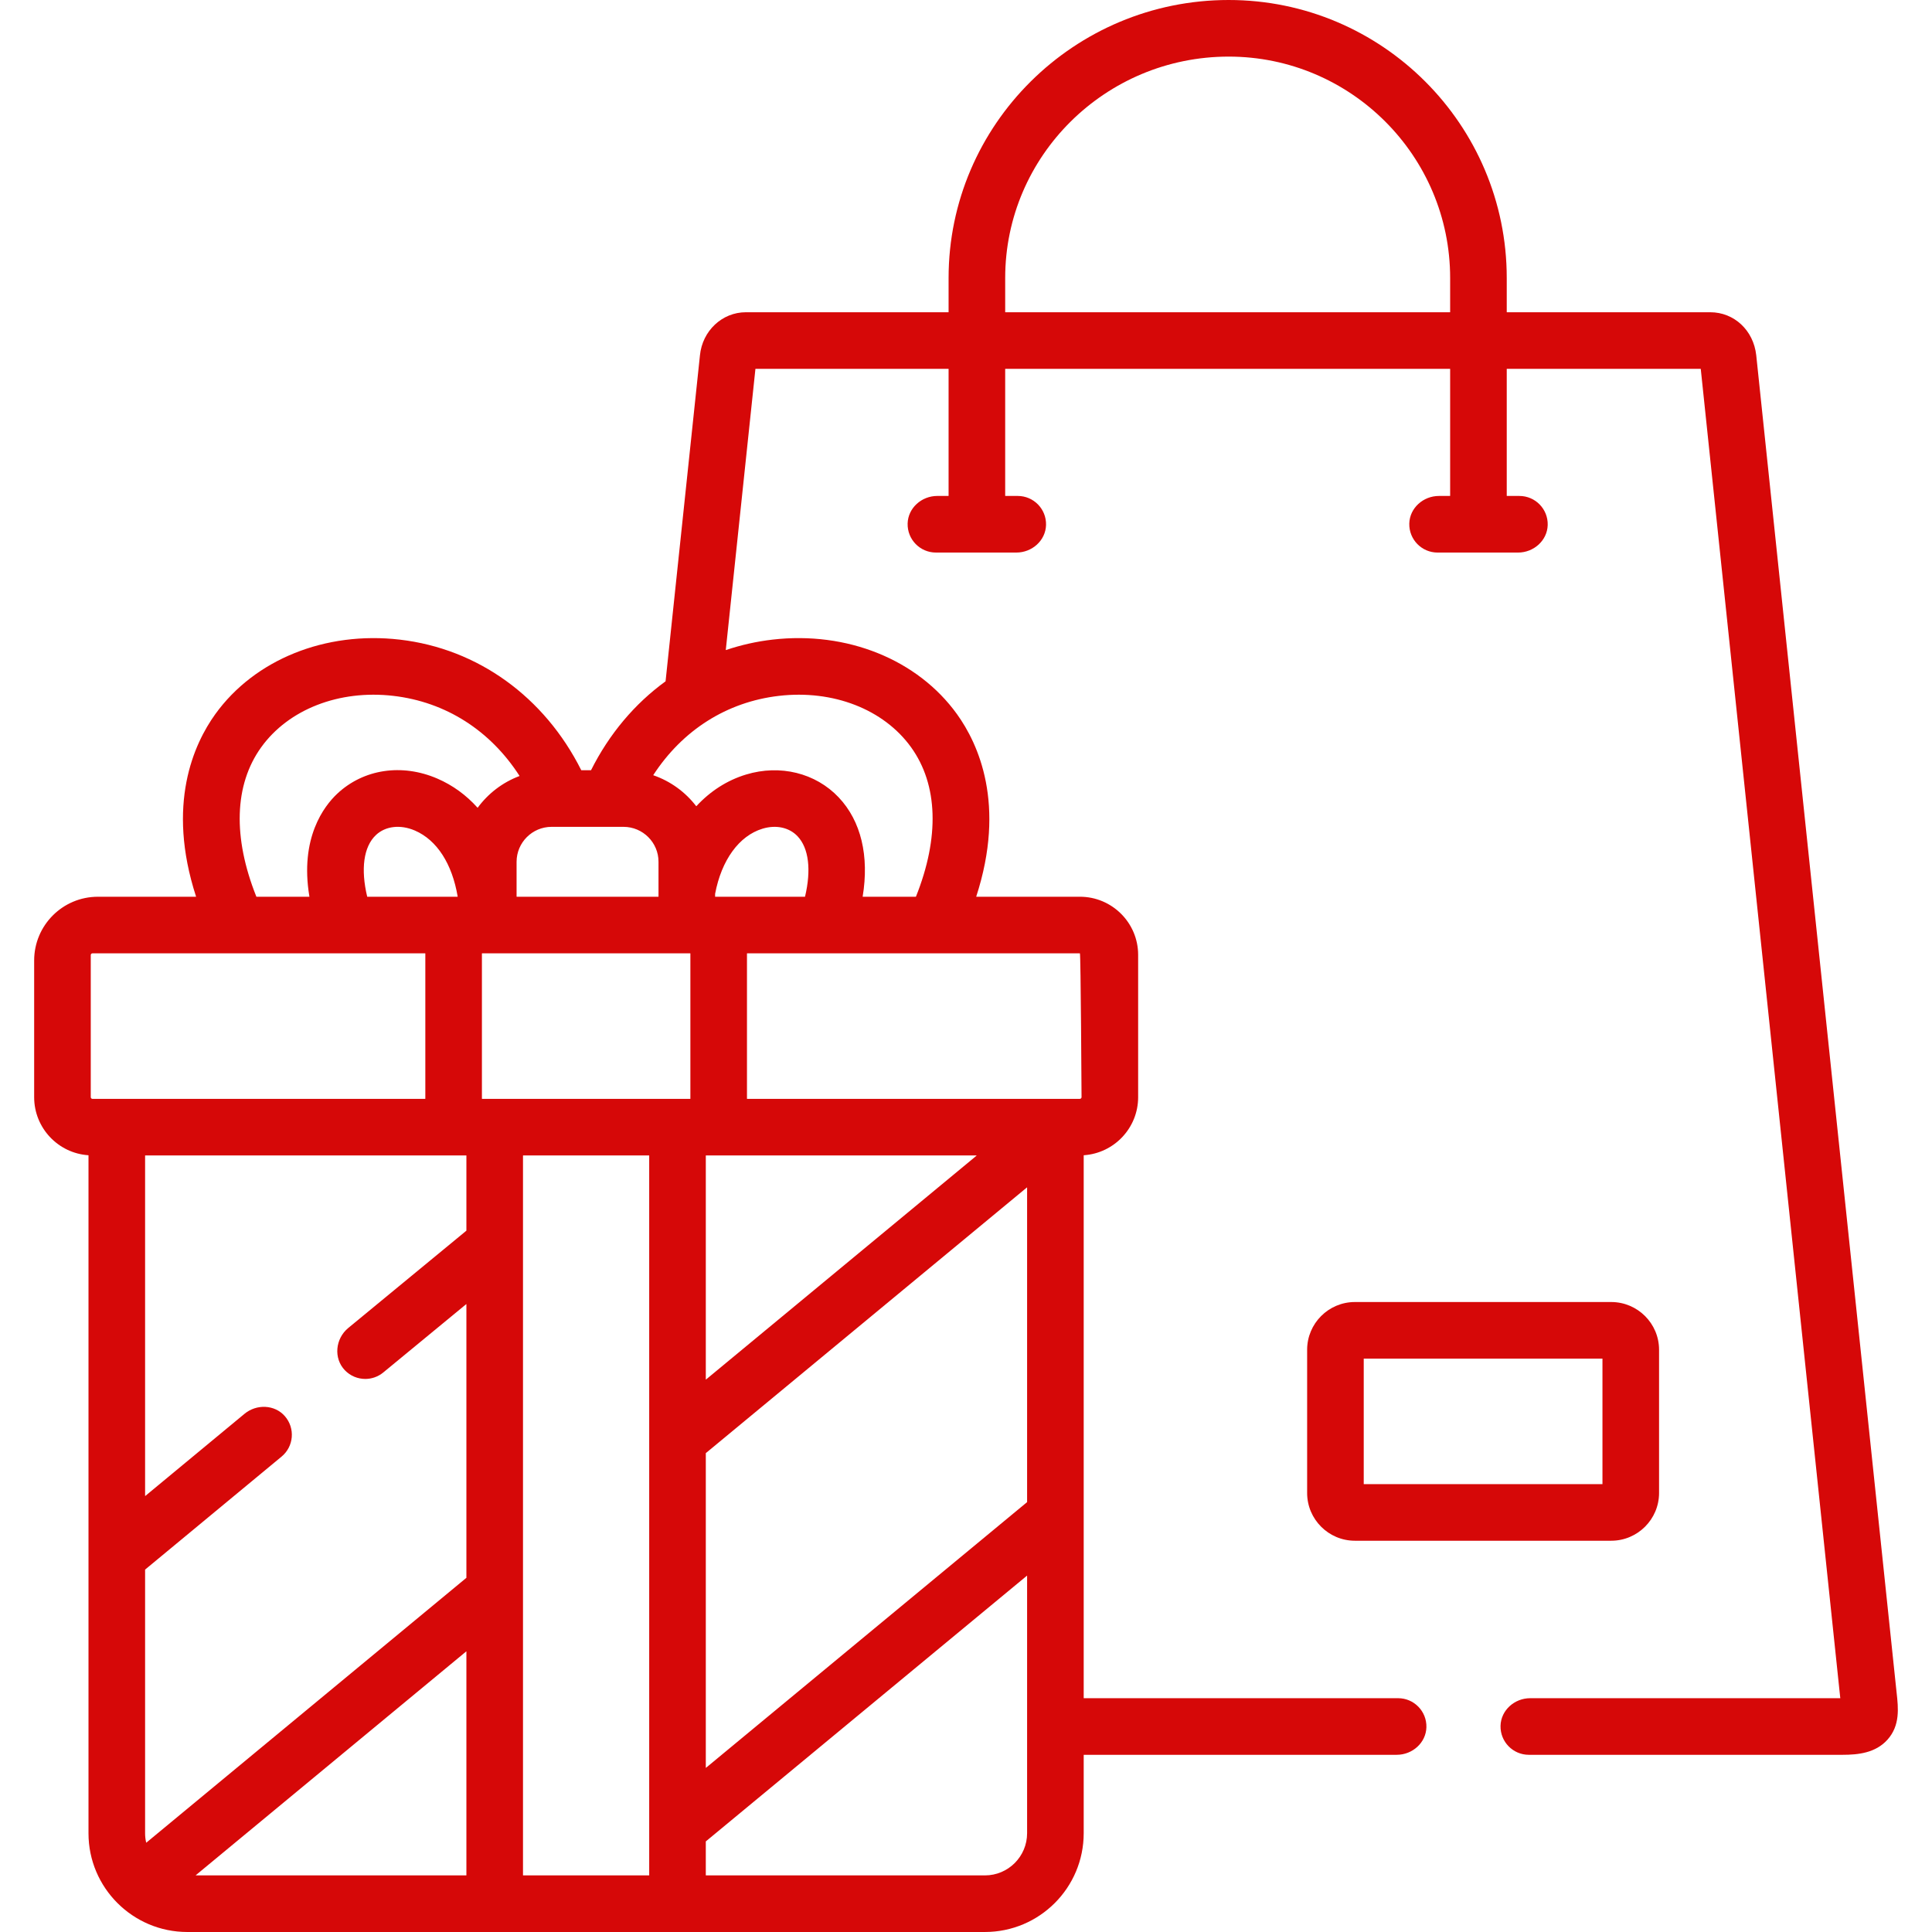 <?xml version="1.0" encoding="UTF-8"?> <svg xmlns="http://www.w3.org/2000/svg" width="512" height="512" viewBox="0 0 512 512" fill="none"> <path d="M439.669 395.652V357.707C439.669 350.728 433.978 345.05 426.981 345.05H359.063C352.083 345.05 346.404 350.728 346.404 357.707V395.652C346.404 402.631 352.083 408.31 359.063 408.31H426.981C433.978 408.31 439.669 402.631 439.669 395.652ZM424.669 393.31H361.404V360.05H424.669V393.31Z" fill="#D60808"></path> <path d="M502.626 448.591C502.577 448.141 502.525 447.669 502.472 447.153L465.42 94.133C464.694 87.536 459.568 82.749 453.231 82.749H399.339C399.319 82.749 399.303 82.733 399.303 82.713V73.67C399.303 33.048 366.246 0 325.614 0C284.684 0 251.386 33.048 251.386 73.67V82.713C251.386 82.733 251.37 82.749 251.35 82.749H197.657C191.366 82.749 186.135 87.678 185.493 94.166L176.384 180.539C176.383 180.549 176.378 180.558 176.37 180.563C168.233 186.474 161.459 194.478 156.634 204.102C156.628 204.114 156.616 204.121 156.603 204.121H154.067C154.054 204.121 154.042 204.113 154.036 204.102C144.306 184.71 126.656 171.906 105.947 169.508C86.205 167.221 67.471 174.791 57.053 189.26C51.395 197.12 44.02 213.164 51.956 237.599C51.963 237.622 51.947 237.646 51.923 237.646H25.948C16.617 237.646 9.052 245.21 9.052 254.542V290.771C9.052 298.93 15.409 305.612 23.42 306.152C23.438 306.153 23.452 306.168 23.452 306.186V485.852C23.452 500.269 35.197 511.998 49.633 511.998H131.1H179.544H261.01C275.47 511.998 287.192 500.276 287.192 485.816V465.076C287.192 465.056 287.208 465.04 287.228 465.04H370.167C374.292 465.04 377.906 461.862 378.012 457.738C378.121 453.505 374.723 450.04 370.515 450.04H287.228C287.208 450.04 287.192 450.024 287.192 450.004V401.59C287.192 401.587 287.192 401.585 287.192 401.582V306.184C287.192 306.166 287.206 306.151 287.224 306.15C295.25 305.611 301.62 298.928 301.62 290.769V253.05C301.62 244.555 294.695 237.644 286.183 237.644H258.748C258.724 237.644 258.707 237.62 258.715 237.597C266.65 213.162 259.273 197.118 253.612 189.258C243.188 174.783 224.447 167.216 204.696 169.508C200.45 170.001 196.334 170.934 192.388 172.268C192.364 172.276 192.34 172.257 192.342 172.231L200.194 97.777C200.196 97.759 200.211 97.745 200.229 97.745H251.349C251.369 97.745 251.385 97.761 251.385 97.781V131.395C251.385 131.415 251.369 131.431 251.349 131.431H248.376C244.251 131.431 240.637 134.609 240.531 138.733C240.422 142.966 243.82 146.431 248.028 146.431H269.366C273.491 146.431 277.105 143.253 277.211 139.129C277.32 134.896 273.922 131.431 269.714 131.431H266.421C266.401 131.431 266.385 131.415 266.385 131.395V97.784C266.385 97.764 266.401 97.748 266.421 97.748H384.267C384.287 97.748 384.303 97.764 384.303 97.784V131.398C384.303 131.418 384.287 131.434 384.267 131.434H381.322C377.197 131.434 373.583 134.612 373.477 138.736C373.368 142.969 376.766 146.434 380.974 146.434H402.312C406.437 146.434 410.051 143.256 410.157 139.132C410.266 134.899 406.868 131.434 402.66 131.434H399.339C399.319 131.434 399.303 131.418 399.303 131.398V97.784C399.303 97.764 399.319 97.748 399.339 97.748H450.685C450.703 97.748 450.718 97.762 450.72 97.78L487.552 448.697C487.6 449.164 487.649 449.612 487.696 450.042H405.503C401.378 450.042 397.764 453.22 397.658 457.344C397.549 461.577 400.947 465.042 405.155 465.042H488.295C492.406 465.042 497.035 464.566 500.201 461.033C503.579 457.265 503.073 452.657 502.626 448.591V448.591ZM146.183 219.122H165.23C170.348 219.122 174.511 223.27 174.511 228.37V236.22V237.611C174.511 237.631 174.495 237.647 174.475 237.647H136.935C136.915 237.647 136.899 237.631 136.899 237.611V228.406C136.9 223.278 141.056 219.122 146.183 219.122V219.122ZM24.461 291.206C24.277 291.206 24.052 291.005 24.052 290.771V253.088C24.052 252.845 24.251 252.646 24.494 252.646H112.68C112.7 252.646 112.716 252.662 112.716 252.682V291.171C112.716 291.191 112.7 291.207 112.68 291.207H24.461V291.206ZM99.624 221.294C102.16 218.904 106.119 218.449 109.956 220.106C115.831 222.642 119.835 228.974 121.287 237.604C121.291 237.626 121.274 237.647 121.251 237.647H97.343C97.326 237.647 97.312 237.635 97.308 237.619C95.564 230.299 96.35 224.379 99.624 221.294V221.294ZM123.6 496.964C123.6 496.984 123.584 497 123.564 497H51.923C51.89 497 51.875 496.958 51.9 496.937L123.542 437.655C123.565 437.636 123.6 437.652 123.6 437.682V496.964ZM123.6 326.124C123.6 326.135 123.595 326.145 123.587 326.151L92.288 351.933C88.88 354.74 88.335 359.938 91.389 363.126C92.847 364.648 94.819 365.432 96.805 365.432C98.484 365.432 100.172 364.871 101.569 363.721L123.542 345.621C123.565 345.602 123.6 345.618 123.6 345.648V418.119C123.6 418.13 123.595 418.14 123.587 418.146L38.791 488.312C38.77 488.329 38.738 488.318 38.732 488.292C38.554 487.505 38.452 486.69 38.452 485.85V415.975C38.452 415.964 38.457 415.954 38.465 415.948L74.626 386.01C77.868 383.327 78.275 378.49 75.492 375.299C72.78 372.191 67.97 372.047 64.793 374.678L38.51 396.438C38.487 396.457 38.452 396.441 38.452 396.411V306.239C38.452 306.219 38.468 306.203 38.488 306.203H123.565C123.585 306.203 123.601 306.219 123.601 306.239V326.124H123.6ZM126.549 214.047C123.563 210.717 119.988 208.099 115.902 206.334C106.481 202.267 96.3 203.815 89.338 210.376C85.937 213.58 79.384 222.007 81.995 237.605C81.999 237.626 81.982 237.646 81.961 237.646H67.971C67.956 237.646 67.943 237.637 67.937 237.623C61.659 221.912 62.065 207.972 69.227 198.025C76.47 187.965 89.88 182.748 104.222 184.409C118.142 186.021 129.931 193.596 137.672 205.609C137.684 205.628 137.676 205.653 137.655 205.661C133.204 207.331 129.373 210.274 126.602 214.044C126.589 214.062 126.564 214.063 126.549 214.047V214.047ZM172.045 496.964C172.045 496.984 172.029 497 172.009 497H138.636C138.616 497 138.6 496.984 138.6 496.964V306.242C138.6 306.222 138.616 306.206 138.636 306.206H172.009C172.029 306.206 172.045 306.222 172.045 306.242V496.964ZM182.958 291.171C182.958 291.191 182.942 291.207 182.922 291.207H127.75C127.73 291.207 127.714 291.191 127.714 291.171V252.682C127.714 252.662 127.73 252.646 127.75 252.646H182.922C182.942 252.646 182.958 252.662 182.958 252.682V291.171ZM272.193 485.818C272.193 491.994 267.187 497 261.011 497H187.08C187.06 497 187.044 496.984 187.044 496.964V488.01C187.044 487.999 187.049 487.989 187.057 487.983L272.134 417.591C272.157 417.572 272.192 417.588 272.192 417.618V485.818H272.193ZM272.193 398.057C272.193 398.068 272.188 398.078 272.18 398.084L187.103 468.476C187.08 468.495 187.045 468.479 187.045 468.449V385.113C187.045 385.102 187.05 385.092 187.058 385.086L272.135 314.694C272.158 314.675 272.193 314.691 272.193 314.721V398.057ZM258.765 306.206C258.798 306.206 258.813 306.248 258.788 306.269L187.103 365.58C187.08 365.599 187.045 365.583 187.045 365.553V306.242C187.045 306.222 187.061 306.206 187.081 306.206H258.765ZM189.511 237.646V236.885C191.193 227.932 195.86 221.497 202.069 219.614C205.666 218.522 209.14 219.272 211.36 221.616C214.351 224.774 215.02 230.569 213.342 237.618C213.338 237.634 213.323 237.646 213.307 237.646H190.459H189.511ZM286.184 252.646C286.413 252.646 286.621 290.771 286.621 290.771C286.621 290.994 286.409 291.206 286.184 291.206H197.993C197.973 291.206 197.957 291.19 197.957 291.17V252.681C197.957 252.661 197.973 252.645 197.993 252.645H286.184V252.646ZM206.427 184.411C220.78 182.744 234.194 187.963 241.442 198.027C248.606 207.975 249.014 221.915 242.737 237.624C242.732 237.638 242.718 237.647 242.703 237.647H228.651C228.629 237.647 228.613 237.627 228.617 237.606C230.379 226.884 228.216 217.6 222.251 211.302C216.133 204.841 206.731 202.525 197.716 205.26C192.665 206.792 188.21 209.684 184.55 213.64C184.535 213.656 184.511 213.655 184.498 213.638C181.626 209.901 177.692 207.024 173.149 205.454C173.127 205.446 173.118 205.421 173.131 205.401C180.866 193.512 192.592 186.016 206.427 184.411V184.411ZM384.303 82.713C384.303 82.733 384.287 82.749 384.267 82.749H266.422C266.402 82.749 266.386 82.733 266.386 82.713V73.67C266.386 41.319 292.955 15 325.614 15C357.975 15 384.303 41.319 384.303 73.67V82.713Z" fill="#D60808"></path> </svg> 